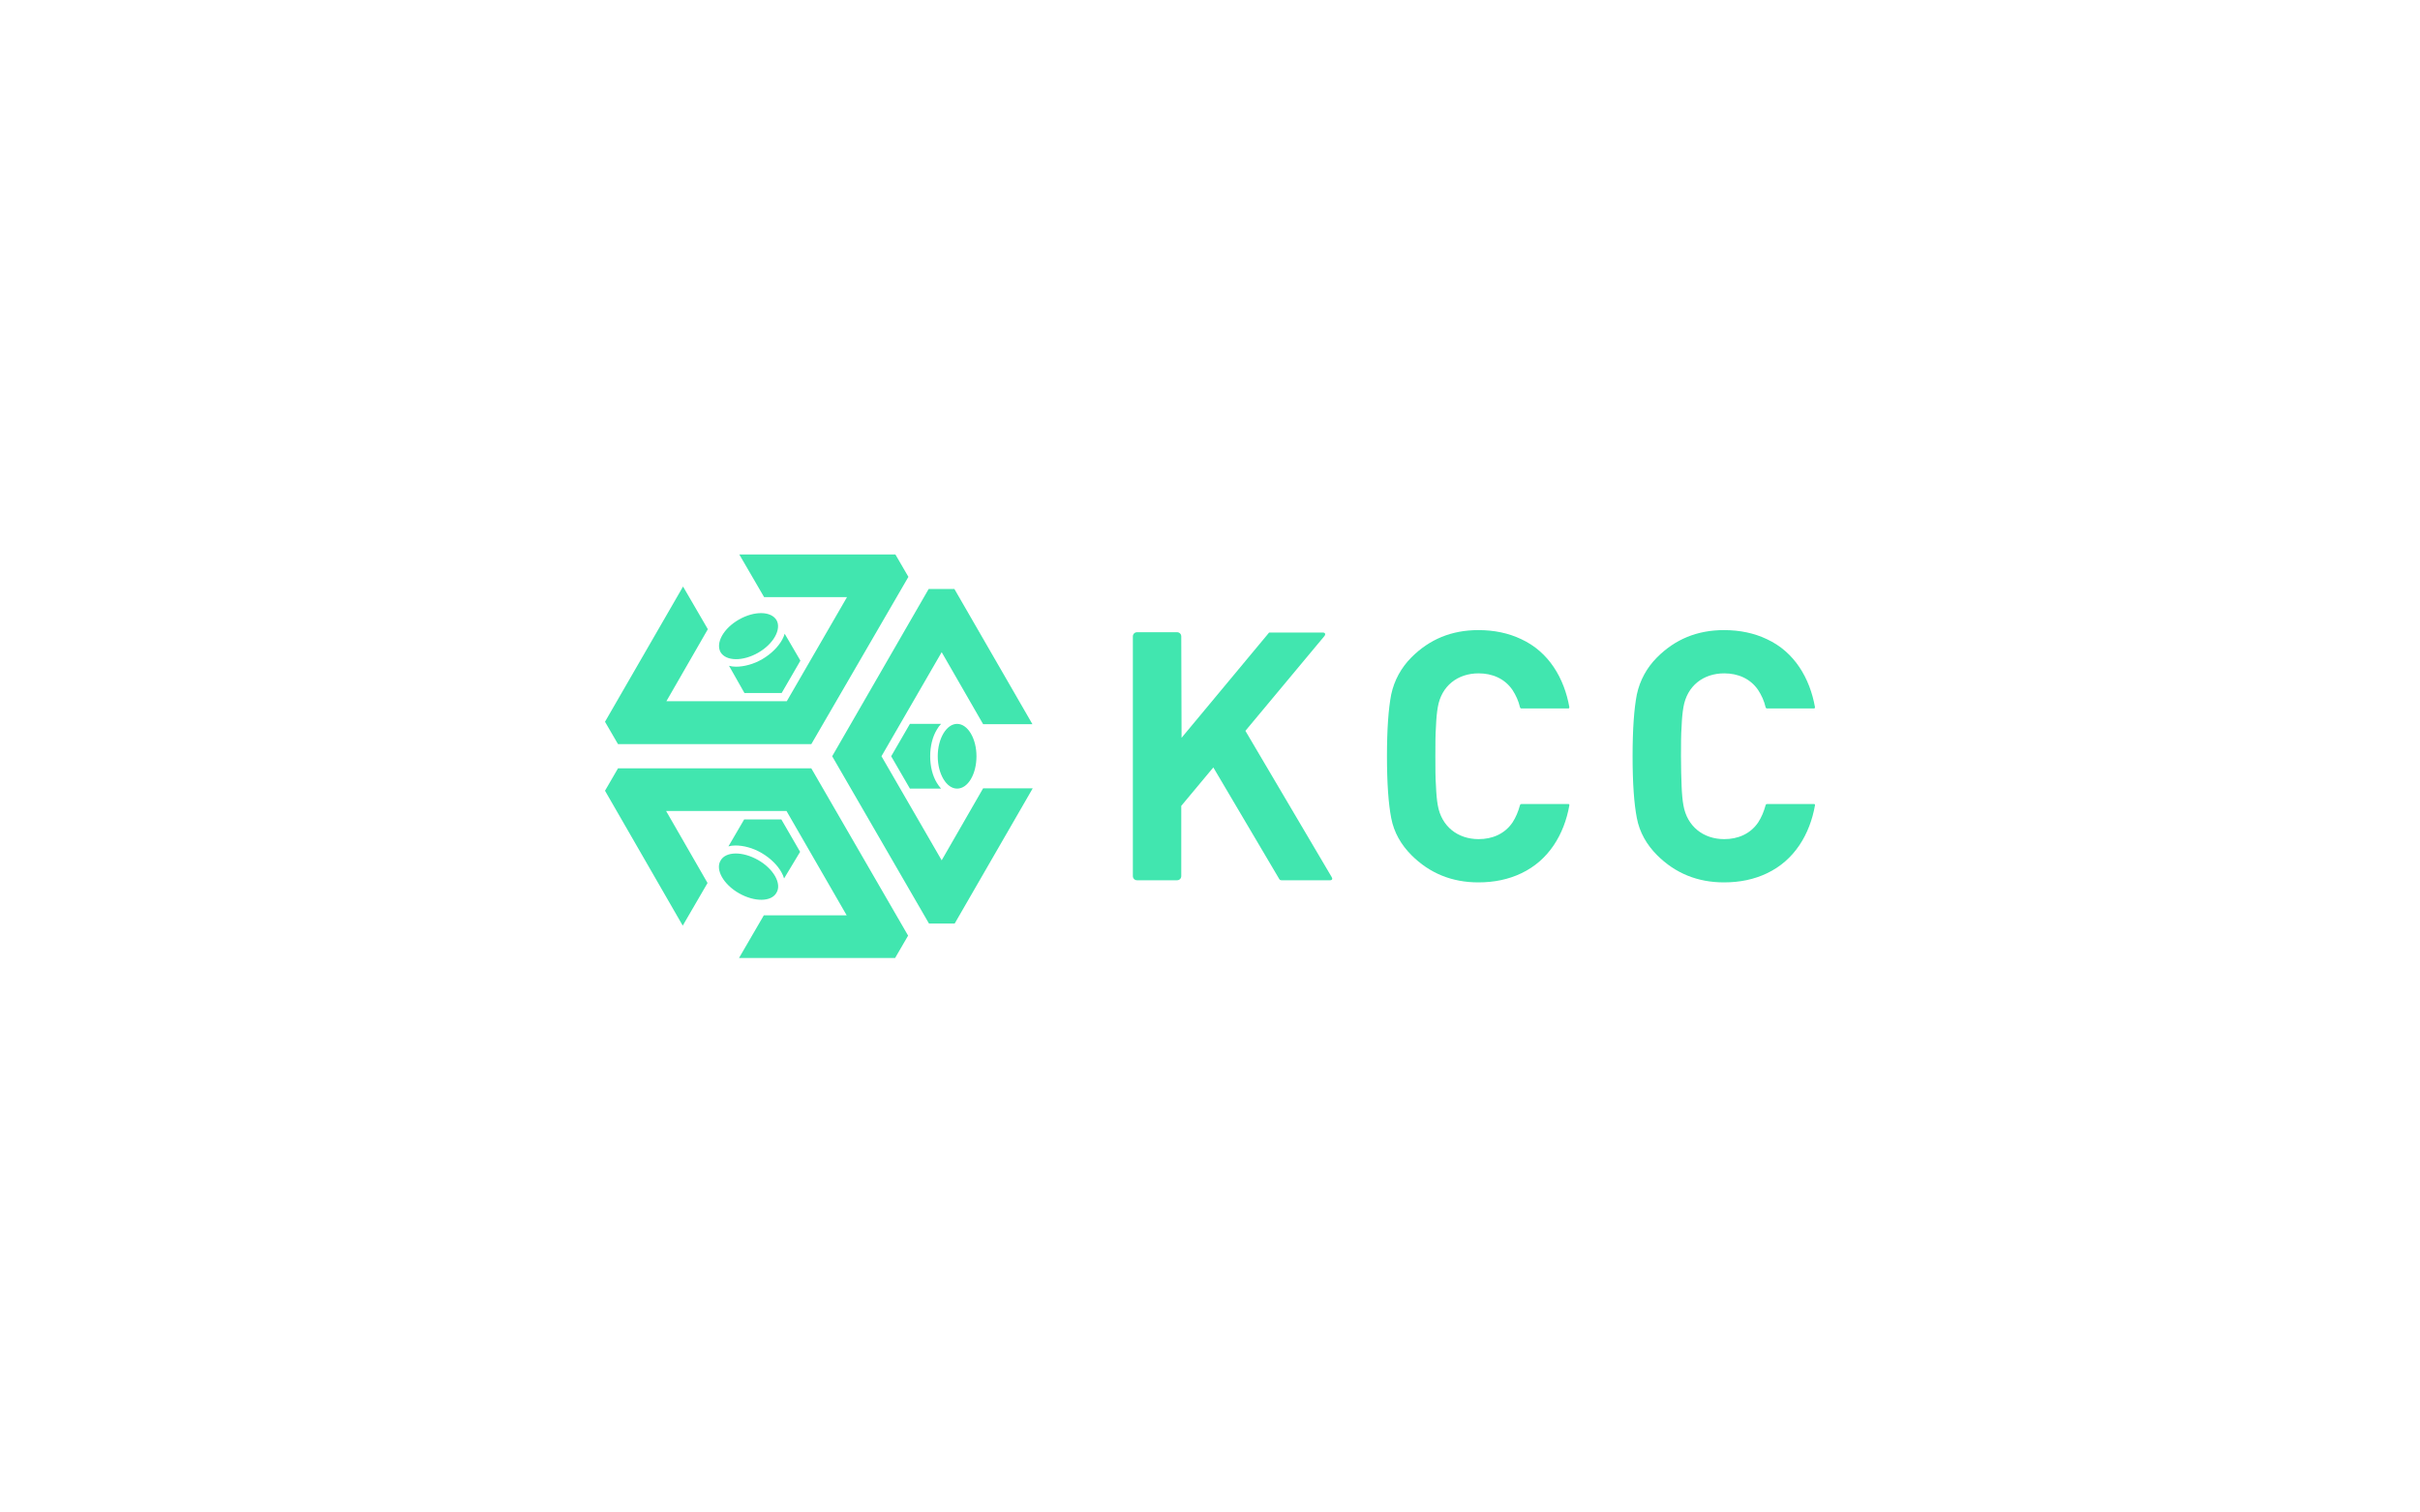 <?xml version="1.0" encoding="utf-8"?>
<!-- Generator: Adobe Illustrator 22.0.0, SVG Export Plug-In . SVG Version: 6.00 Build 0)  -->
<svg version="1.1" id="图层_1" xmlns="http://www.w3.org/2000/svg" xmlns:xlink="http://www.w3.org/1999/xlink" x="0px" y="0px"
	 viewBox="0 0 800 500" style="enable-background:new 0 0 800 500;" xml:space="preserve">
<style type="text/css">
	.st0{fill-rule:evenodd;clip-rule:evenodd;fill:#41E6AF;}
	.st1{fill:#41E6AF;}
</style>
<g>
	<g>
		<path class="st0" d="M275.1,250l32,55.3h8.5l25.8-44.7H325l-13.7,23.8L291.4,250l19.9-34.4l13.7,23.8h16.3l-25.8-44.7H307
			L275.1,250L275.1,250z M268.2,254l32,55.3l-4.3,7.4l-51.6,0l8.2-14.1h27.4L260,268.1l-39.8,0l13.7,23.8l-8.2,14.1L200,261.4
			l4.3-7.4L268.2,254L268.2,254z M264.5,281.6l-6.2-10.7l-12.3,0l-5.2,8.9c0.7-0.2,1.5-0.3,2.3-0.3c2.7,0,5.8,0.8,8.7,2.5
			c2.9,1.7,5.2,4,6.5,6.3c0.4,0.7,0.7,1.4,0.9,2.1L264.5,281.6L264.5,281.6z M256.7,295.1c1.8-3-1-7.9-6.1-10.8
			c-5.1-2.9-10.7-2.9-12.4,0.2c-1.8,3,1,7.9,6.1,10.8C249.4,298.2,255,298.2,256.7,295.1L256.7,295.1z M268.2,246l-63.9,0l-4.3-7.4
			l25.8-44.7l8.2,14.1l-13.7,23.8l39.8,0l19.9-34.4h-27.4l-8.2-14.1l51.6,0l4.3,7.4L268.2,246L268.2,246z M246.1,229.1l12.3,0
			l6.2-10.7l-5.2-8.9c-0.2,0.7-0.5,1.4-0.9,2.1c-1.3,2.3-3.6,4.6-6.5,6.3c-2.9,1.7-6.1,2.5-8.7,2.5c-0.8,0-1.6-0.1-2.3-0.3
			L246.1,229.1L246.1,229.1z M238.2,215.6c1.8,3,7.3,3.1,12.4,0.2c5.1-2.9,7.8-7.8,6.1-10.8c-1.8-3-7.3-3.1-12.4-0.2
			C239.2,207.7,236.5,212.5,238.2,215.6L238.2,215.6z M300.8,239.3h10.3c-0.5,0.5-1,1.2-1.4,1.9c-1.4,2.3-2.2,5.4-2.2,8.8
			c0,3.4,0.8,6.5,2.2,8.8c0.4,0.7,0.9,1.3,1.4,1.9l-10.3,0l-6.2-10.7L300.8,239.3L300.8,239.3z M316.4,239.3c3.5,0,6.4,4.8,6.4,10.7
			c0,5.9-2.8,10.7-6.4,10.7c-3.5,0-6.4-4.8-6.4-10.7C310,244.1,312.9,239.3,316.4,239.3z"/>
	</g>
	<path class="st1" d="M474.5,250c0-3.9,0-7.2,0.2-9.8c0.1-2.6,0.3-4.7,0.6-6.4c1.2-7.1,6.6-11.2,13.5-11.2c4.5,0,8.6,1.7,11.2,5.5
		c1.1,1.7,2,3.6,2.5,5.8c0.1,0.2,0.2,0.3,0.5,0.3h15.5c0.2,0,0.3-0.2,0.3-0.4c-1.7-9.6-6.8-18.3-15.9-22.5c-4.2-2-8.9-3-14.2-3
		c-8.8,0-16.1,3-22.1,9c-3.4,3.4-5.7,7.6-6.7,12.3c-0.9,4.6-1.4,11.4-1.4,20.4c0,9,0.5,15.8,1.4,20.4c0.9,4.8,3.3,8.9,6.7,12.3
		c6,6,13.4,9,22.1,9c5.3,0,10-1,14.2-3c9.1-4.3,14.2-12.9,15.9-22.5c0-0.2,0-0.4-0.3-0.4H503c-0.3,0-0.4,0.1-0.5,0.3
		c-0.6,2.2-1.4,4.1-2.5,5.8c-2.6,3.8-6.7,5.5-11.2,5.5c-6.9,0-12.3-4.2-13.5-11.2c-0.3-1.6-0.5-3.8-0.6-6.4
		C474.5,257.2,474.5,253.9,474.5,250"/>
	<path class="st1" d="M555.7,250c0-3.9,0-7.2,0.2-9.8c0.1-2.6,0.3-4.7,0.6-6.4c1.2-7.1,6.6-11.2,13.5-11.2c4.5,0,8.6,1.7,11.2,5.5
		c1.1,1.7,2,3.6,2.5,5.8c0.1,0.2,0.2,0.3,0.5,0.3h15.5c0.2,0,0.3-0.2,0.3-0.4c-1.7-9.6-6.8-18.3-15.9-22.5c-4.2-2-8.9-3-14.2-3
		c-8.8,0-16.1,3-22.1,9c-3.4,3.4-5.7,7.6-6.7,12.3c-0.9,4.6-1.4,11.4-1.4,20.4c0,9,0.5,15.8,1.4,20.4c0.9,4.8,3.3,8.9,6.7,12.3
		c6,6,13.4,9,22.1,9c5.3,0,10-1,14.2-3c9.1-4.3,14.2-12.9,15.9-22.5c0-0.2,0-0.4-0.3-0.4h-15.5c-0.3,0-0.4,0.1-0.5,0.3
		c-0.6,2.2-1.4,4.1-2.5,5.8c-2.6,3.8-6.7,5.5-11.2,5.5c-6.9,0-12.3-4.2-13.5-11.2c-0.3-1.6-0.5-3.8-0.6-6.4
		C555.8,257.2,555.7,253.9,555.7,250"/>
	<path class="st1" d="M390.5,210.4c0-0.8-0.6-1.4-1.4-1.4h-13.2c-0.8,0-1.4,0.6-1.4,1.4v79.2c0,0.8,0.6,1.4,1.4,1.4h13.2
		c0.8,0,1.4-0.6,1.4-1.4v-23.2l10.6-12.7l21.8,36.9c0.2,0.3,0.4,0.4,0.8,0.4h16c0.7,0,0.9-0.5,0.5-1.1l-28.5-48.3l26.1-31.3
		c0.5-0.6,0.3-1.2-0.5-1.2h-17.5c-0.3,0-0.4,0.1-0.5,0.3l-28.7,34.5L390.5,210.4L390.5,210.4z"/>
</g>
</svg>
